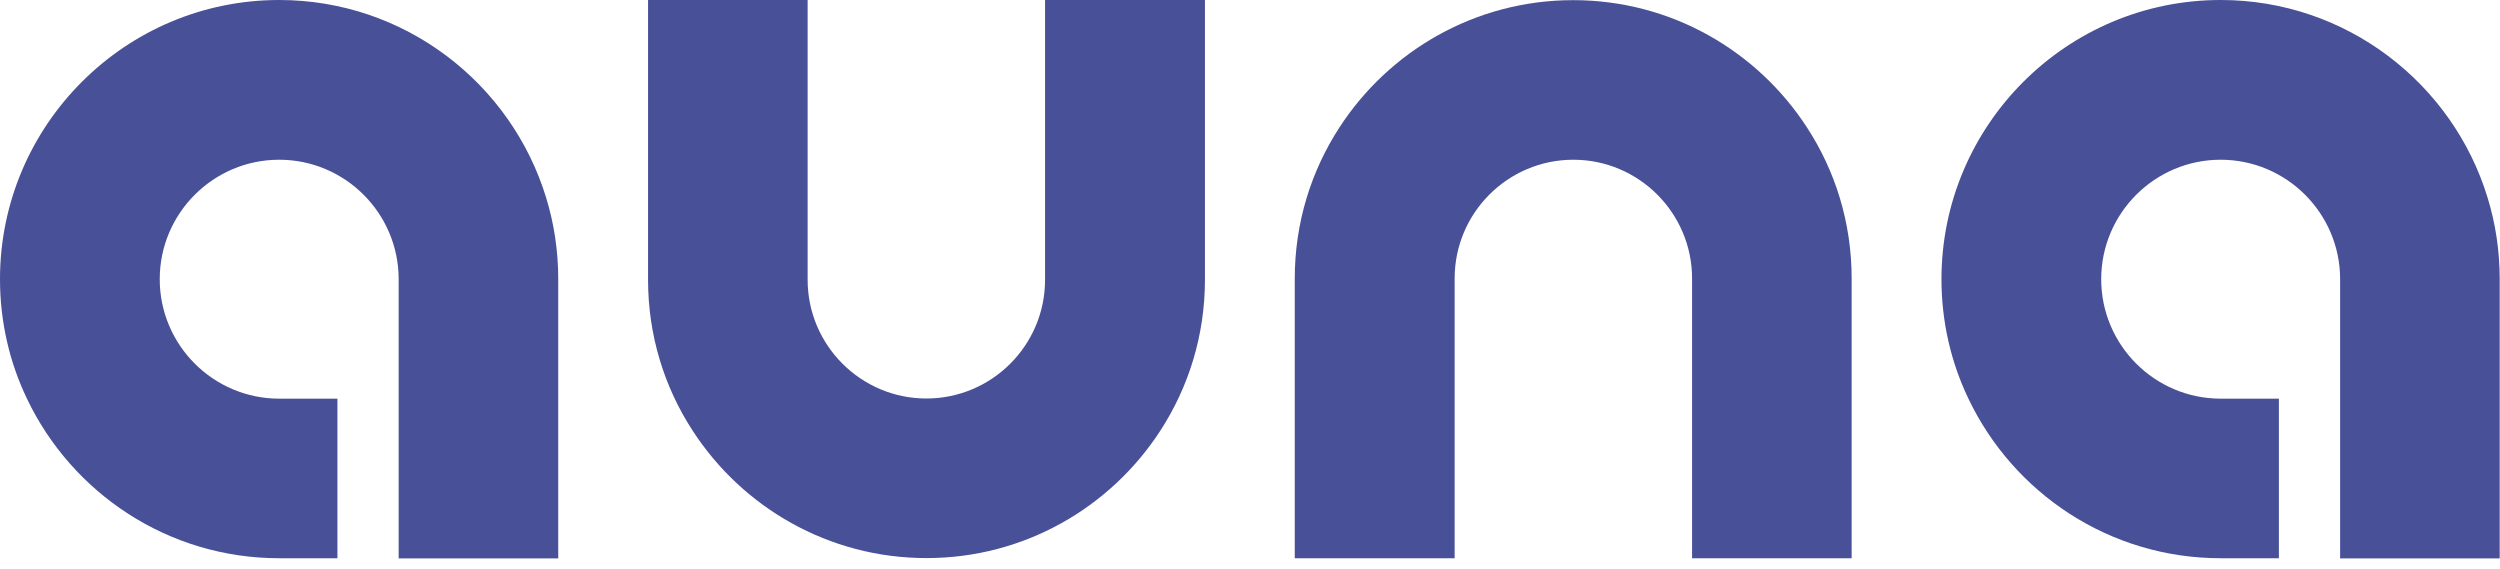<svg width="167" height="38" viewBox="0 0 167 38" fill="none" xmlns="http://www.w3.org/2000/svg">
<path d="M37.29 18.65V37.3H26.63V18.65C26.63 14.25 23.05 10.67 18.65 10.67C14.25 10.67 10.67 14.25 10.67 18.65C10.67 23.05 14.25 26.63 18.65 26.63H22.54V37.29H18.65C11.22 37.29 4.8 32.93 1.8 26.63C0.64 24.21 0 21.5 0 18.65C0 8.37 8.36 0 18.65 0C27.04 0 34.15 5.57 36.48 13.2C37.01 14.92 37.29 16.75 37.29 18.64V18.65Z" fill="#485098"/>
<path d="M166.98 18.65V37.3H156.32V18.65C156.32 14.25 152.74 10.67 148.34 10.67C143.94 10.67 140.36 14.25 140.36 18.65C140.36 23.05 143.94 26.63 148.34 26.63H152.23V37.29H148.34C140.91 37.29 134.49 32.93 131.49 26.63C130.33 24.21 129.69 21.5 129.69 18.65C129.69 8.37 138.05 0 148.34 0C156.73 0 163.84 5.57 166.17 13.2C166.7 14.92 166.98 16.75 166.98 18.64V18.65Z" fill="#485098"/>
<path d="M69.81 0V18.69C69.81 23.07 66.25 26.62 61.88 26.62C57.51 26.62 53.95 23.06 53.95 18.69V0H43.29V18.69C43.29 22.41 44.38 25.87 46.27 28.77C49.59 33.89 55.35 37.28 61.89 37.28C68.43 37.28 74.19 33.89 77.51 28.77C79.4 25.86 80.49 22.4 80.49 18.69V0H69.83H69.81Z" fill="#485098"/>
<path d="M97.17 37.29V18.6C97.17 14.22 100.73 10.67 105.1 10.67C109.47 10.67 113.03 14.23 113.03 18.6V37.29H123.69V18.6C123.69 14.88 122.6 11.42 120.71 8.52C117.39 3.4 111.63 0.01 105.09 0.01C98.55 0.01 92.79 3.4 89.47 8.52C87.58 11.43 86.49 14.89 86.49 18.6V37.29H97.15H97.17Z" fill="#485098"/>
</svg>
